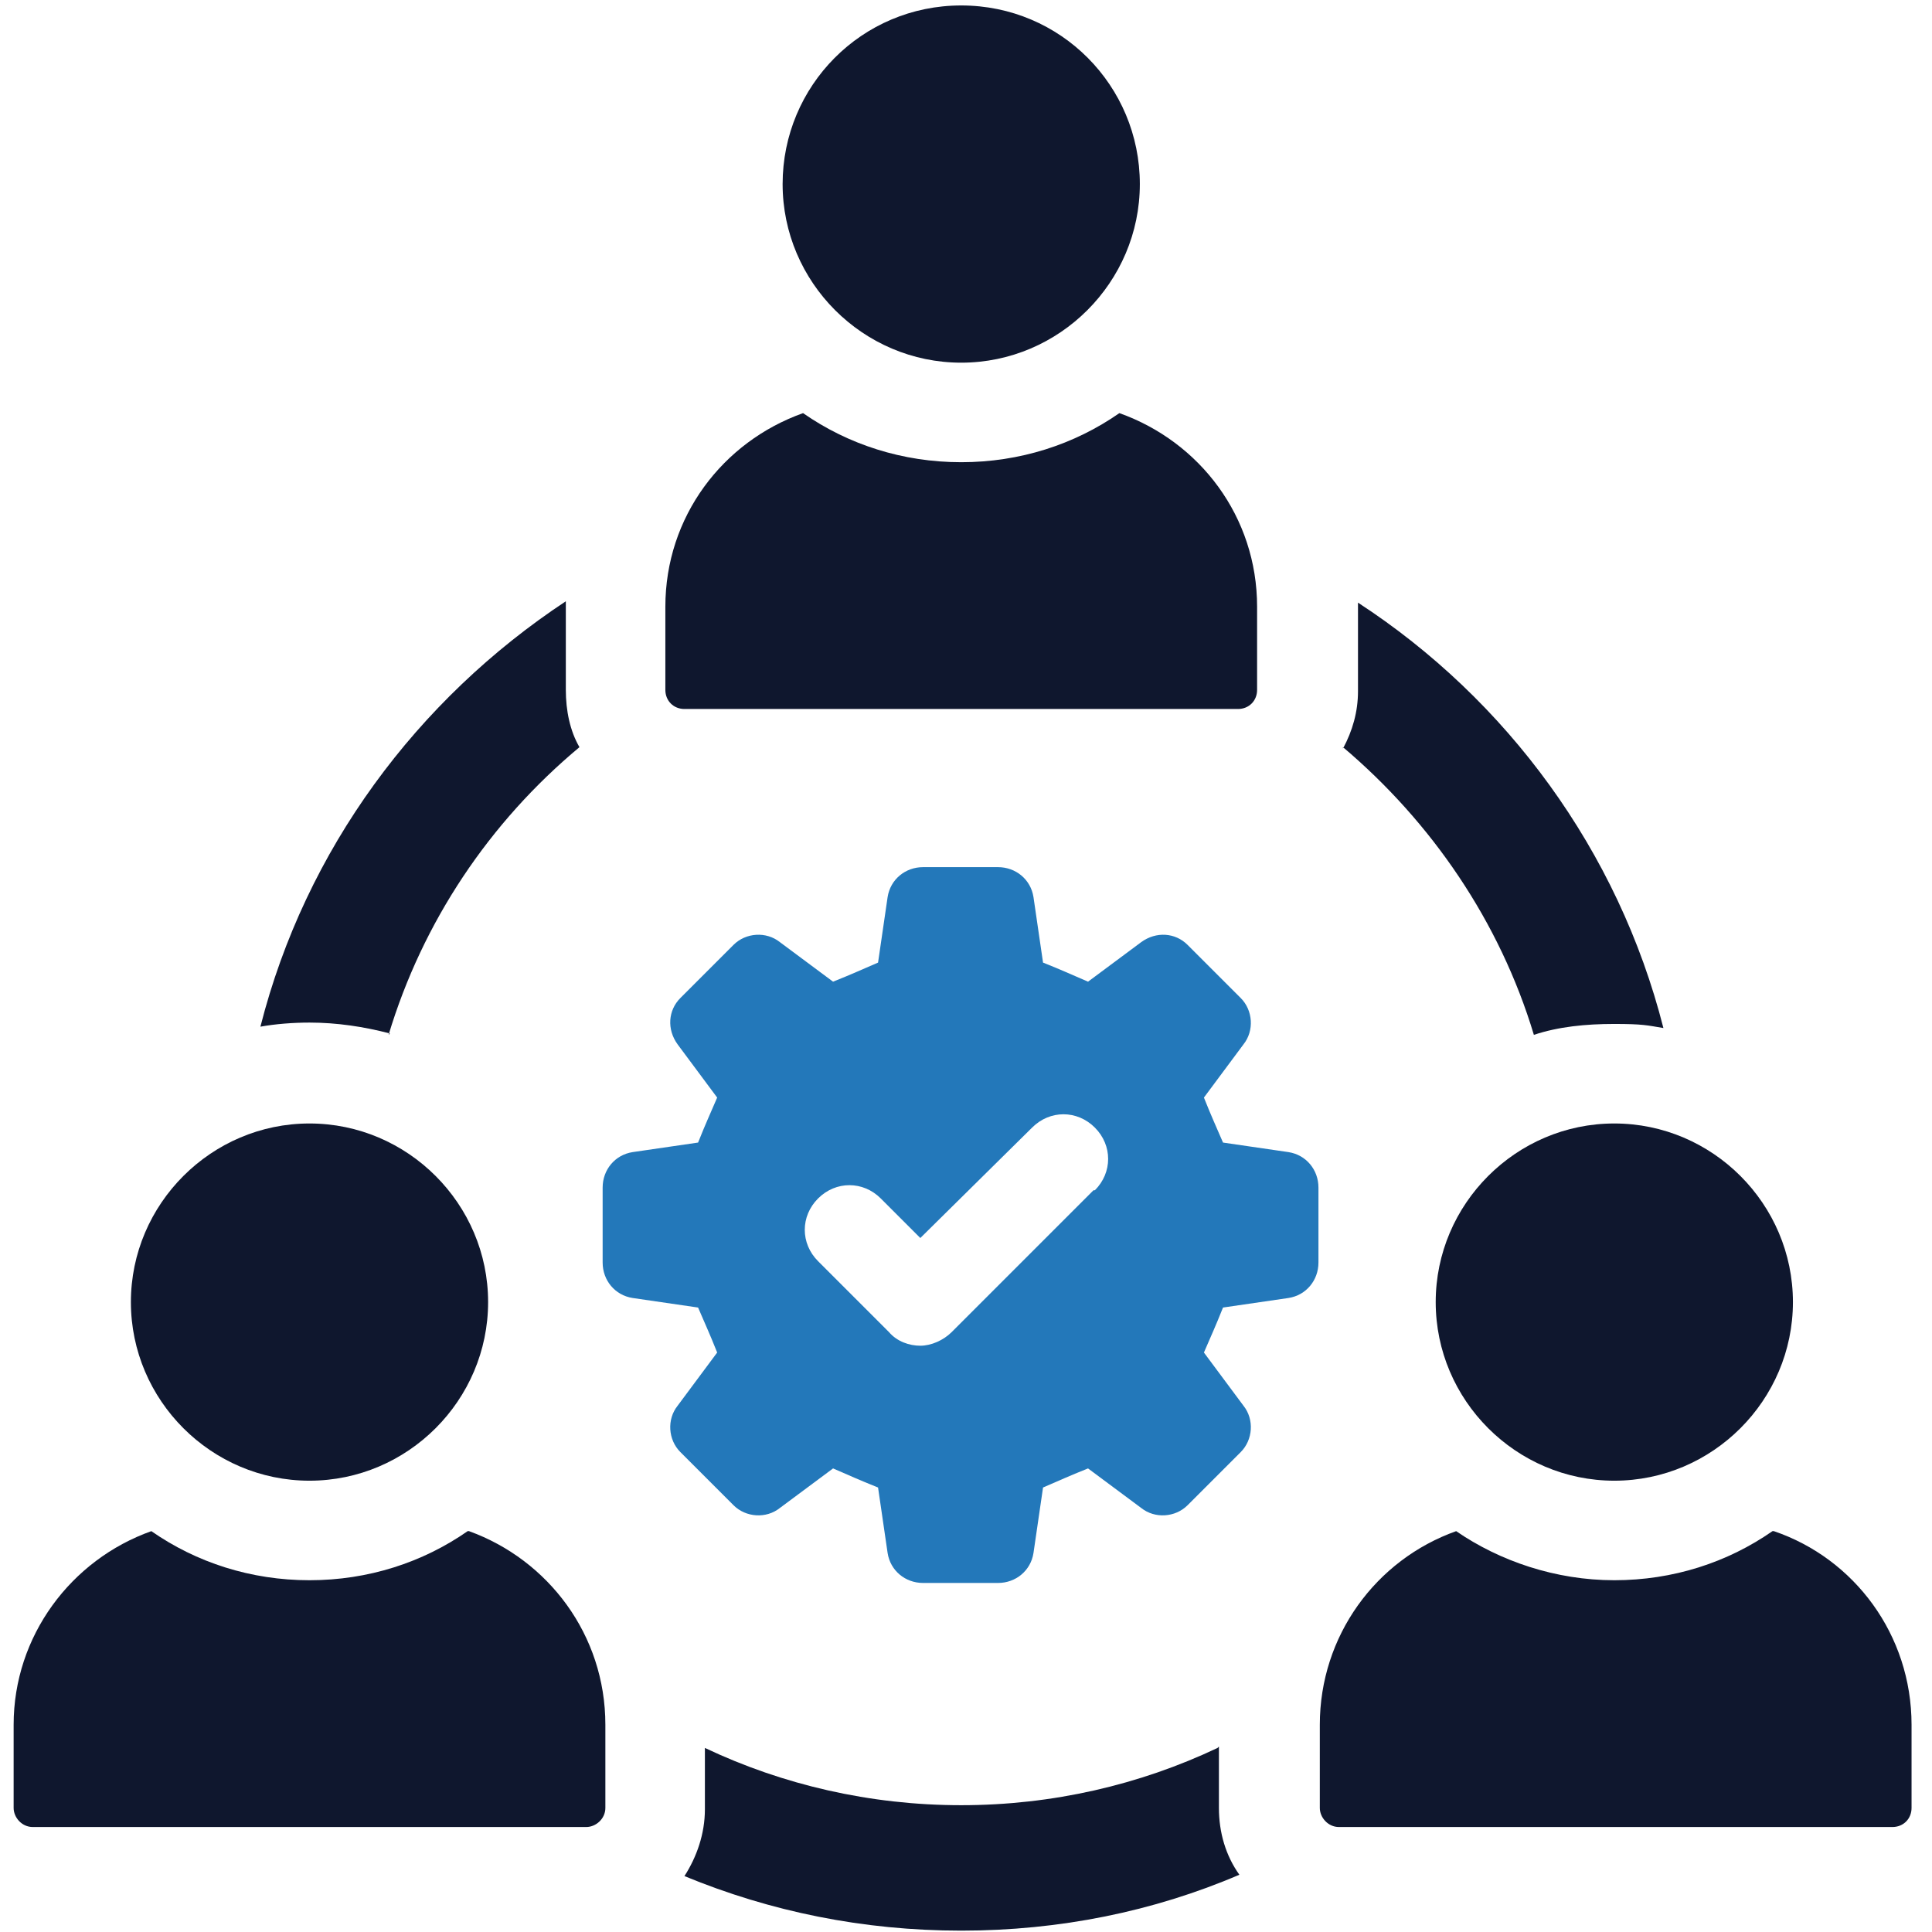 <?xml version="1.0" encoding="UTF-8"?>
<svg id="Layer_1" xmlns="http://www.w3.org/2000/svg" version="1.1" viewBox="0 0 141.7 141.7">
  <!-- Generator: Adobe Illustrator 29.0.1, SVG Export Plug-In . SVG Version: 2.1.0 Build 192)  -->
  <defs>
    <style>
      .st0 {
        fill: #2378ba;
      }

      .st1 {
        fill: #0f172e;
      }
    </style>
  </defs>
  <path class="st1" d="M89.3,128.2c-5.7,2.7-12.1,4.2-18.8,4.2s-13.1-1.5-18.8-4.2v4.5c0,1.8-.6,3.5-1.5,4.9,6.3,2.6,13.1,4,20.3,4s14.1-1.4,20.4-4.1c-1-1.4-1.5-3.1-1.5-4.9v-4.5Z"/>
  <path class="st1" d="M98.5,54.8c6.5,5.5,11.5,12.8,14,21.1,1.8-.6,3.8-.8,5.9-.8s2.4.1,3.6.3c-3.3-13-11.5-24.1-22.4-31.2,0,.1,0,.3,0,.4v6.1c0,1.5-.4,2.9-1.1,4.2Z"/>
  <path class="st1" d="M28.5,75.9c2.5-8.3,7.4-15.6,14-21.1-.7-1.2-1-2.7-1-4.2v-6.1c0-.1,0-.3,0-.4-10.9,7.2-19.1,18.2-22.4,31.2,1.1-.2,2.4-.3,3.6-.3,2,0,4,.3,5.9.8Z"/>
  <path class="st1" d="M70.5,26.6c7.2,0,13.1-5.9,13.1-13.1S77.8.4,70.5.4s-13.1,5.9-13.1,13.1,5.9,13.1,13.1,13.1Z"/>
  <path class="st1" d="M50.2,52h40.6c.8,0,1.4-.6,1.4-1.4v-6.1c0-6.6-4.2-12.1-10.1-14.2-3.3,2.3-7.3,3.6-11.6,3.6s-8.3-1.3-11.6-3.6c-5.9,2.1-10.1,7.6-10.1,14.2v6.1c0,.8.6,1.4,1.4,1.4Z"/>
  <path class="st1" d="M34.3,112.3c-3.3,2.3-7.3,3.6-11.6,3.6s-8.3-1.3-11.6-3.6c-5.9,2.1-10.1,7.7-10.1,14.2v6.1c0,.7.6,1.4,1.4,1.4h40.6c.7,0,1.4-.6,1.4-1.4v-6.1c0-6.6-4.2-12.1-10-14.2Z"/>
  <path class="st1" d="M22.7,108.6c7.2,0,13.1-5.9,13.1-13.1s-5.9-13.1-13.1-13.1-13.1,5.9-13.1,13.1,5.9,13.1,13.1,13.1Z"/>
  <path class="st1" d="M130,112.3c-3.3,2.3-7.3,3.6-11.6,3.6s-8.4-1.4-11.6-3.6c-5.9,2.1-10,7.7-10,14.2v6.1c0,.7.6,1.4,1.4,1.4h40.6c.8,0,1.4-.6,1.4-1.4v-6.1c0-6.6-4.2-12.2-10.1-14.2Z"/>
  <path class="st1" d="M105.3,95.5c0,7.2,5.9,13.1,13.1,13.1s13.1-5.9,13.1-13.1-5.9-13.1-13.1-13.1-13.1,5.9-13.1,13.1Z"/>
  <path class="st0" d="M96.7,87.1c0-1.3-.9-2.4-2.2-2.6l-4.8-.7c-.6-1.4-.8-1.8-1.4-3.3l2.9-3.9c.8-1,.7-2.5-.2-3.4l-3.9-3.9c-.9-.9-2.3-1-3.4-.2l-3.9,2.9c-1.4-.6-1.8-.8-3.3-1.4l-.7-4.8c-.2-1.3-1.3-2.2-2.6-2.2h-5.5c-1.3,0-2.4.9-2.6,2.2l-.7,4.8c-1.4.6-1.8.8-3.3,1.4l-3.9-2.9c-1-.8-2.5-.7-3.4.2l-3.9,3.9c-.9.9-1,2.3-.2,3.4l2.9,3.9c-.6,1.4-.8,1.8-1.4,3.3l-4.8.7c-1.3.2-2.2,1.3-2.2,2.6v5.5c0,1.3.9,2.4,2.2,2.6l4.8.7c.6,1.4.8,1.8,1.4,3.3l-2.9,3.9c-.8,1-.7,2.5.2,3.4l3.9,3.9c.9.9,2.4,1,3.4.2l3.9-2.9c1.4.6,1.8.8,3.3,1.4l.7,4.8c.2,1.3,1.3,2.2,2.6,2.2h5.5c1.3,0,2.4-.9,2.6-2.2l.7-4.8c1.4-.6,1.8-.8,3.3-1.4l3.9,2.9c1,.8,2.5.7,3.4-.2l3.9-3.9c.9-.9,1-2.4.2-3.4l-2.9-3.9c.6-1.4.8-1.8,1.4-3.3l4.8-.7c1.3-.2,2.2-1.3,2.2-2.6v-5.5ZM80.2,87.3l-10.4,10.4c-.6.6-1.5,1-2.3,1s-1.7-.3-2.3-1l-5.2-5.2c-1.3-1.3-1.3-3.3,0-4.6s3.3-1.3,4.6,0l2.9,2.9,8.2-8.1c1.3-1.3,3.3-1.3,4.6,0,1.3,1.3,1.3,3.3,0,4.6Z"/>
</svg>